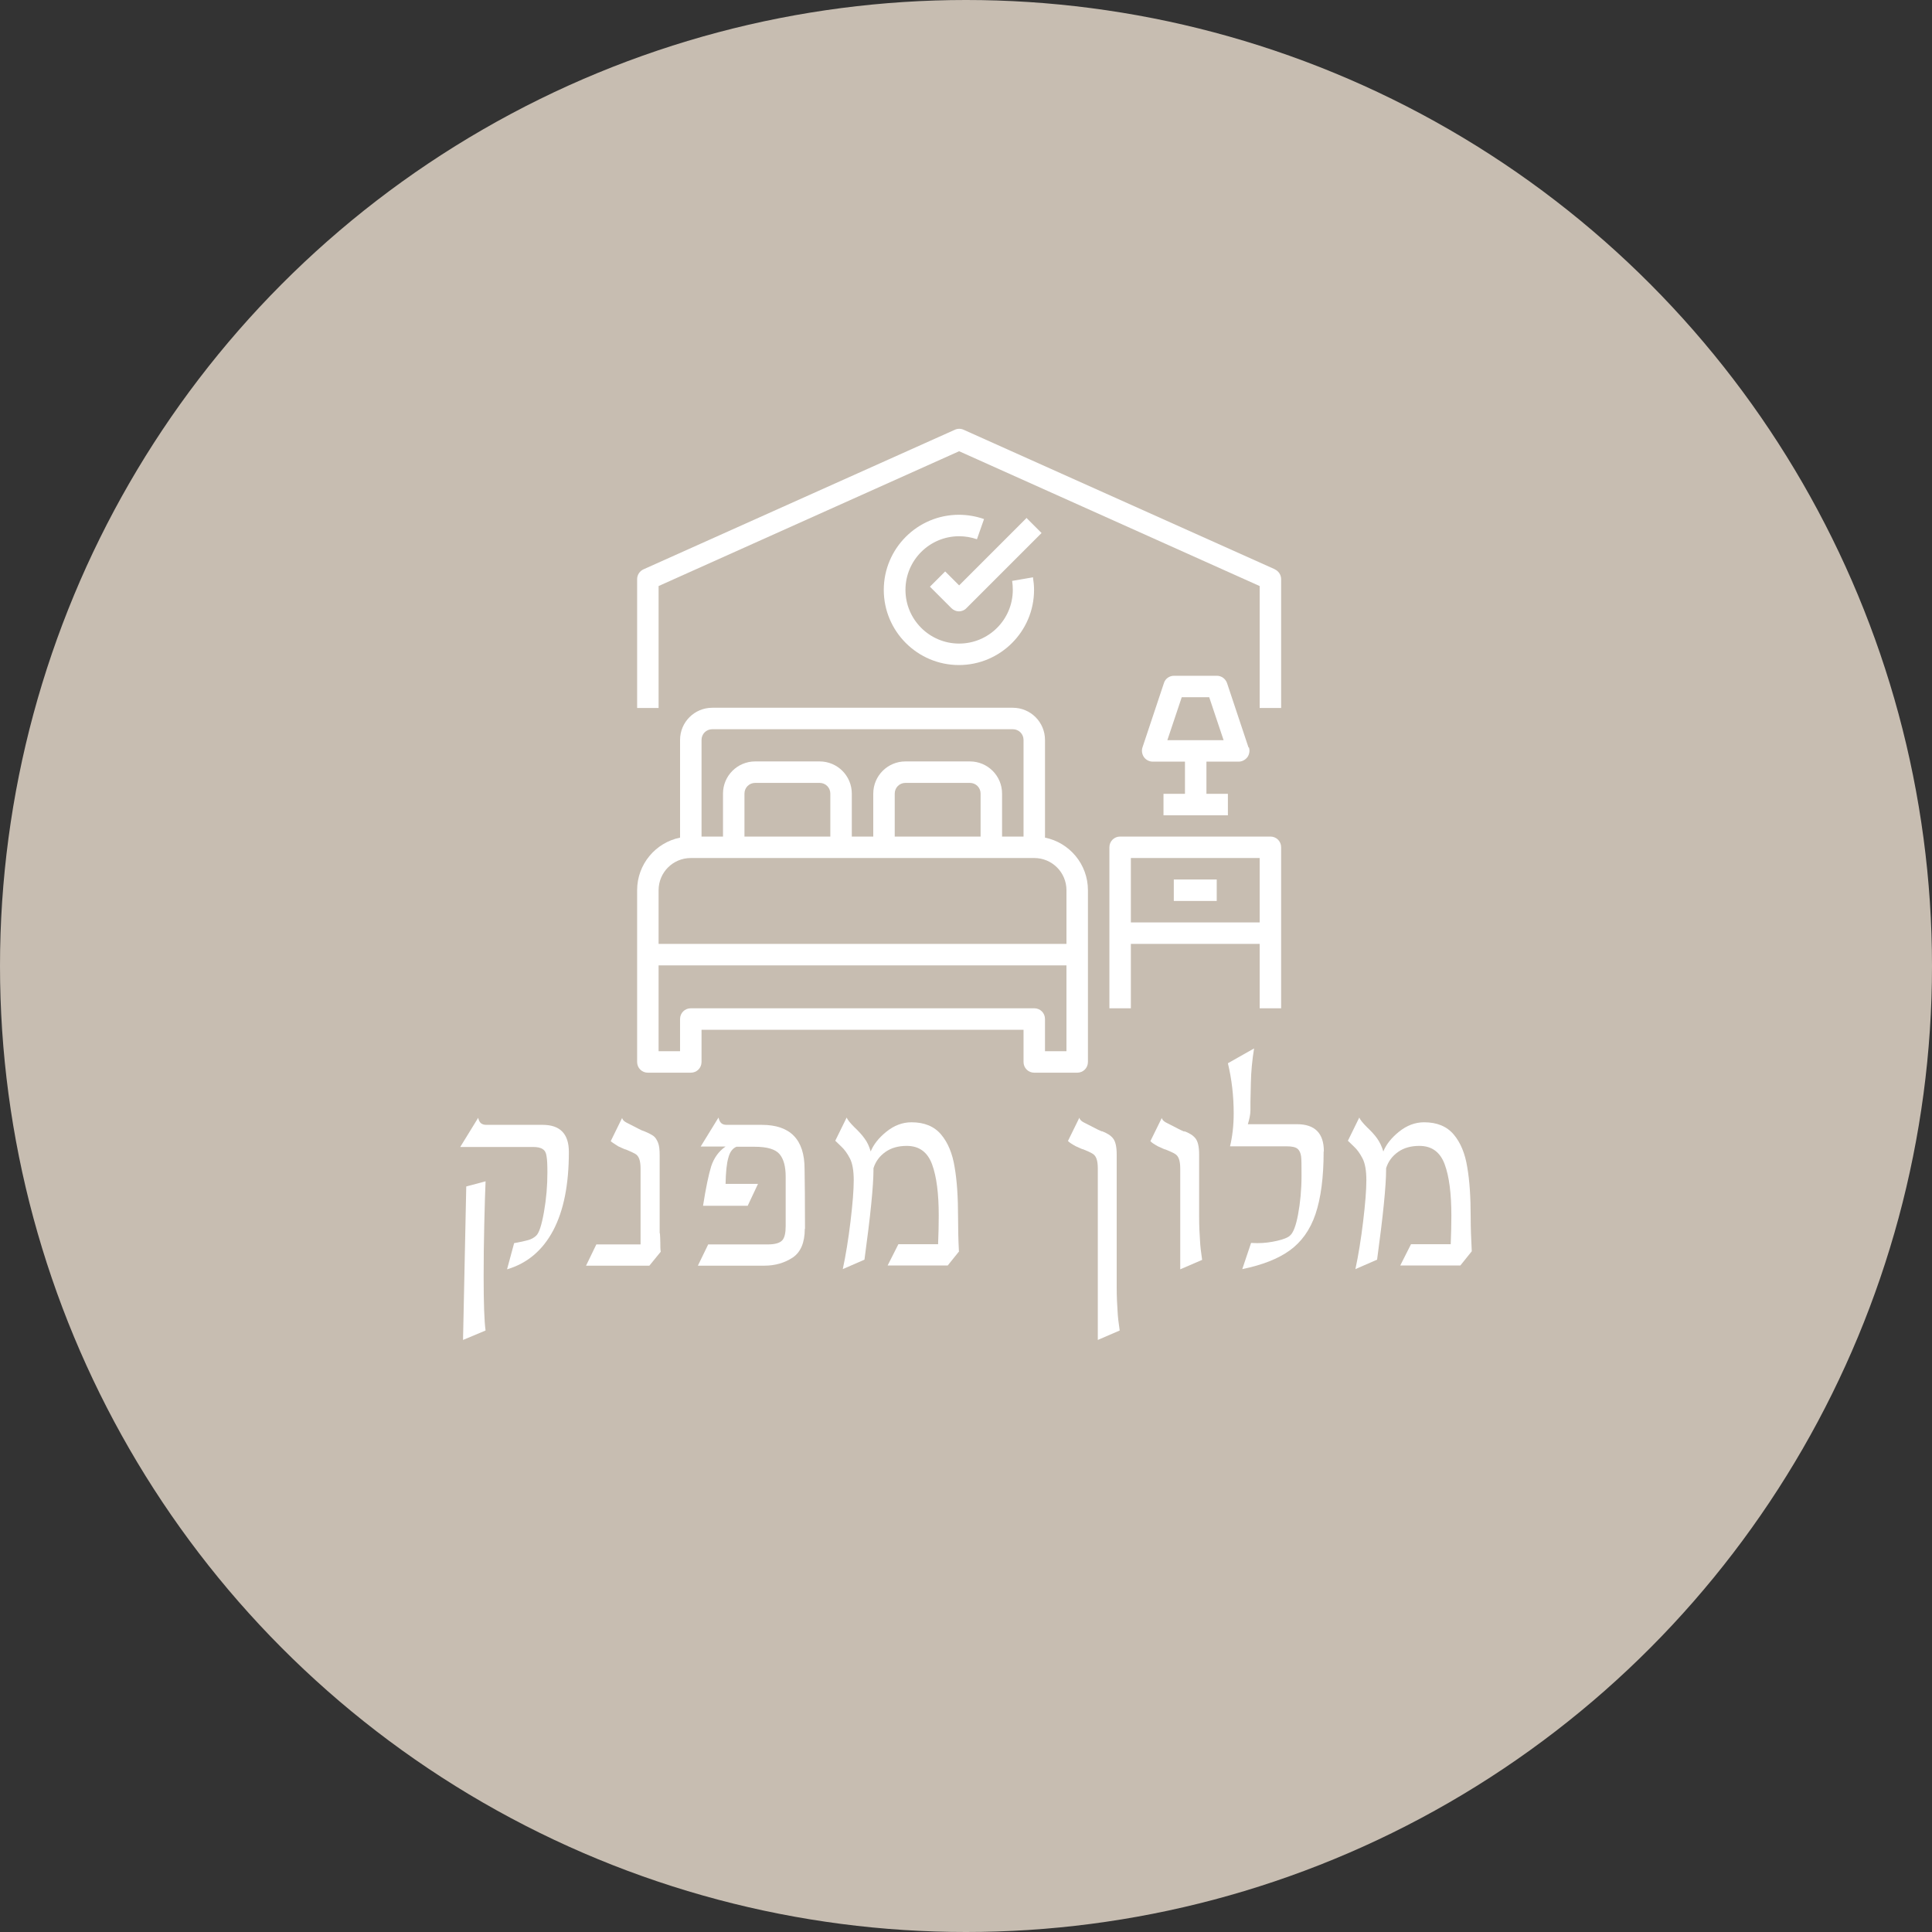 <svg xmlns="http://www.w3.org/2000/svg" id="b" width="90" height="90" viewBox="0 0 90 90"><rect x="0" y="0" width="90" height="90" fill="#333333" stroke="none"/><g id="c"><g id="d"><circle cx="45" cy="45" r="45" style="fill:#c7bdb1;"></circle></g><g><path d="m22.27,52.06c.03.12.07.21.13.26.06.05.14.08.25.08h2.63c.81,0,1.22.42,1.22,1.26,0,1.52-.24,2.73-.73,3.66-.49.92-1.2,1.53-2.15,1.81l.33-1.22c.29-.05.51-.1.65-.14.15-.04.27-.11.37-.2.14-.12.26-.49.37-1.11s.16-1.23.16-1.84c0-.35-.01-.6-.04-.76-.02-.16-.08-.27-.18-.33-.1-.07-.25-.1-.47-.1h-3.37l.83-1.35Zm.29,4.92c-.02.84-.03,1.67-.03,2.47,0,1.26.03,2.11.09,2.53l-1.05.44.15-7.15.9-.24c-.02.46-.04,1.11-.06,1.96Z" style="fill:#fff;"></path><path d="m30.74,57.43c.01.15.02.31.02.47s0,.3.02.41l-.53.65h-2.95l.48-.99h2.06v-3.52c0-.2-.02-.35-.06-.46s-.1-.19-.19-.24c-.09-.05-.23-.12-.43-.2-.04,0-.16-.06-.36-.15-.19-.12-.31-.2-.35-.24l.53-1.08c.02.07.06.12.13.17s.17.09.3.16c.14.07.24.12.31.16.11.06.22.11.32.14.17.07.3.14.39.2s.16.17.22.31.08.34.08.59v3.66Z" style="fill:#fff;"></path><path d="m37.49,57.24c0,.64-.19,1.09-.56,1.34-.38.25-.82.38-1.32.38h-3.1l.48-.99h2.77c.33,0,.55-.06.67-.18.12-.12.17-.35.17-.68v-2.29c0-.47-.09-.82-.28-1.05-.19-.23-.57-.35-1.17-.35h-.84c-.18.07-.31.24-.38.51-.08.27-.12.68-.13,1.22h1.51l-.48,1.02h-2.08c.13-.83.26-1.45.38-1.84.13-.39.35-.7.67-.92h-1.16l.83-1.35c.03.12.07.21.13.26.05.05.14.08.25.08h1.64c1.32,0,1.99.68,1.99,2.05.01.55.02,1.49.02,2.8Z" style="fill:#fff;"></path><path d="m44.68,58.29l-.53.66h-2.8l.5-.99h1.85c.02-.48.03-.93.03-1.34,0-1.01-.1-1.81-.31-2.38-.21-.57-.6-.86-1.18-.86-.39,0-.72.09-.99.28-.27.19-.46.44-.56.76v.06c0,.75-.14,2.15-.42,4.2l-1.01.44c.14-.65.26-1.39.36-2.22.1-.83.15-1.47.15-1.92s-.06-.79-.18-1.02c-.12-.23-.25-.41-.39-.54-.14-.14-.24-.23-.29-.28l.53-1.08c.04.1.16.25.36.45.19.18.35.35.47.52.13.17.22.37.29.61.13-.32.37-.63.73-.92.36-.29.75-.44,1.17-.44.6,0,1.06.19,1.38.57.32.38.53.89.63,1.52.11.63.16,1.41.16,2.33,0,.49.01,1.02.04,1.58Z" style="fill:#fff;"></path><path d="m51.32,52.69c.24.09.42.2.53.34.11.14.17.38.17.75v6.17c0,.47.02.84.04,1.11.01.27.05.58.1.92l-1.02.44v-7.98c0-.2-.02-.35-.06-.46s-.1-.19-.19-.24c-.08-.05-.23-.12-.43-.2-.04,0-.16-.06-.36-.15-.18-.1-.3-.18-.35-.24l.53-1.08c.02.07.06.12.13.17s.17.09.3.16c.14.07.24.12.31.16s.18.09.32.15Z" style="fill:#fff;"></path><path d="m55.16,52.69c.24.09.42.2.53.34.11.14.17.38.17.75v2.88c0,.47.02.84.04,1.11.01.27.05.58.1.92l-1.02.44v-4.68c0-.2-.02-.35-.06-.46s-.1-.19-.19-.24c-.08-.05-.23-.12-.43-.2-.04,0-.16-.06-.36-.15-.18-.1-.3-.18-.35-.24l.53-1.08c.02.07.06.12.13.17s.17.09.3.16c.14.07.24.12.31.16s.18.09.32.15Z" style="fill:#fff;"></path><path d="m61.66,53.65c0,1.2-.13,2.17-.38,2.91s-.66,1.3-1.2,1.69-1.28.68-2.21.87l.41-1.22c.06,0,.16.01.29.01.32,0,.63-.04.93-.11.3-.07.5-.15.59-.24.15-.12.28-.45.38-.99s.16-1.14.16-1.8c0-.45,0-.75-.02-.9-.02-.15-.07-.27-.16-.35-.09-.08-.26-.12-.5-.12h-2.65c.11-.46.17-.97.17-1.54,0-.8-.09-1.58-.27-2.33l1.22-.69c-.09.55-.14,1.09-.15,1.61-.01.52-.02.82-.02.9v.36c0,.21-.05.43-.12.66h2.29c.83,0,1.25.42,1.25,1.26Z" style="fill:#fff;"></path><path d="m68.56,58.29l-.53.66h-2.8l.5-.99h1.85c.02-.48.03-.93.03-1.34,0-1.01-.1-1.81-.31-2.38-.21-.57-.6-.86-1.18-.86-.39,0-.72.09-.99.28-.27.19-.46.44-.56.76v.06c0,.75-.14,2.15-.42,4.2l-1.01.44c.14-.65.26-1.39.36-2.22.1-.83.15-1.47.15-1.92s-.06-.79-.18-1.02c-.12-.23-.25-.41-.39-.54-.14-.14-.24-.23-.29-.28l.53-1.08c.04.1.16.25.36.45.19.18.35.35.47.52.12.17.22.37.29.61.13-.32.37-.63.73-.92s.75-.44,1.17-.44c.6,0,1.06.19,1.38.57.32.38.53.89.63,1.52.11.63.16,1.41.16,2.33,0,.49.02,1.02.05,1.58Z" style="fill:#fff;"></path></g></g><g id="e"><path d="m48.68,39.02v-4.55c0-.83-.67-1.5-1.5-1.5h-14c-.83,0-1.5.67-1.5,1.5v4.55c-1.14.23-2,1.24-2,2.45v8c0,.28.22.5.5.5h2c.28,0,.5-.22.5-.5v-1.5h15v1.5c0,.28.22.5.5.5h2c.28,0,.5-.22.5-.5v-8c0-1.21-.86-2.22-2-2.45Zm-16-4.55c0-.28.22-.5.5-.5h14c.28,0,.5.22.5.5v4.5h-1v-2c0-.83-.67-1.5-1.5-1.5h-3c-.83,0-1.5.67-1.5,1.5v2h-1v-2c0-.83-.67-1.5-1.5-1.5h-3c-.83,0-1.5.67-1.5,1.5v2h-1v-4.5Zm13,2.5v2h-4v-2c0-.28.22-.5.5-.5h3c.28,0,.5.22.5.5Zm-7,0v2h-4v-2c0-.28.22-.5.5-.5h3c.28,0,.5.22.5.5Zm11,12h-1v-1.5c0-.28-.22-.5-.5-.5h-16c-.28,0-.5.22-.5.5v1.5h-1v-4h19v4Zm0-5h-19v-2.5c0-.83.67-1.5,1.5-1.5h16c.83,0,1.5.67,1.5,1.5v2.5Z" style="fill:#fff;"></path><path d="m59.18,38.97h-7c-.28,0-.5.22-.5.5v7.5h1v-3h6v3h1v-7.5c0-.28-.22-.5-.5-.5Zm-.5,4h-6v-3h6v3Z" style="fill:#fff;"></path><rect x="54.68" y="40.97" width="2" height="1" style="fill:#fff;"></rect><path d="m58.16,34.82l-1-3c-.07-.2-.26-.34-.47-.34h-2c-.22,0-.41.14-.47.34l-1,3c-.05.15-.02.32.07.45s.25.21.41.21h1.5v1.5h-1v1h3v-1h-1v-1.5h1.5c.16,0,.31-.08.41-.21.09-.13.12-.3.07-.45Zm-3.78-.34l.67-2h1.28l.67,2h-2.61Z" style="fill:#fff;"></path><path d="m59.39,26.52l-14.5-6.5c-.13-.06-.28-.06-.41,0l-14.5,6.5c-.18.08-.3.26-.3.46v6h1v-5.68l14-6.28,14,6.28v5.68h1v-6c0-.2-.12-.38-.3-.46Z" style="fill:#fff;"></path><path d="m48.14,26.89l-.99.17c.02.14.03.28.03.42,0,1.38-1.12,2.5-2.5,2.5s-2.5-1.12-2.5-2.5,1.12-2.5,2.5-2.5c.29,0,.57.05.83.14l.33-.94c-.37-.13-.77-.2-1.17-.2-1.93,0-3.5,1.57-3.5,3.5s1.57,3.5,3.5,3.5,3.5-1.57,3.5-3.5c0-.2-.02-.39-.05-.58Z" style="fill:#fff;"></path><path d="m47.83,24.12l-3.15,3.15-.65-.65-.71.71,1,1c.1.1.23.15.35.15s.26-.05.35-.15l3.5-3.5-.71-.71Z" style="fill:#fff;"></path></g></svg>